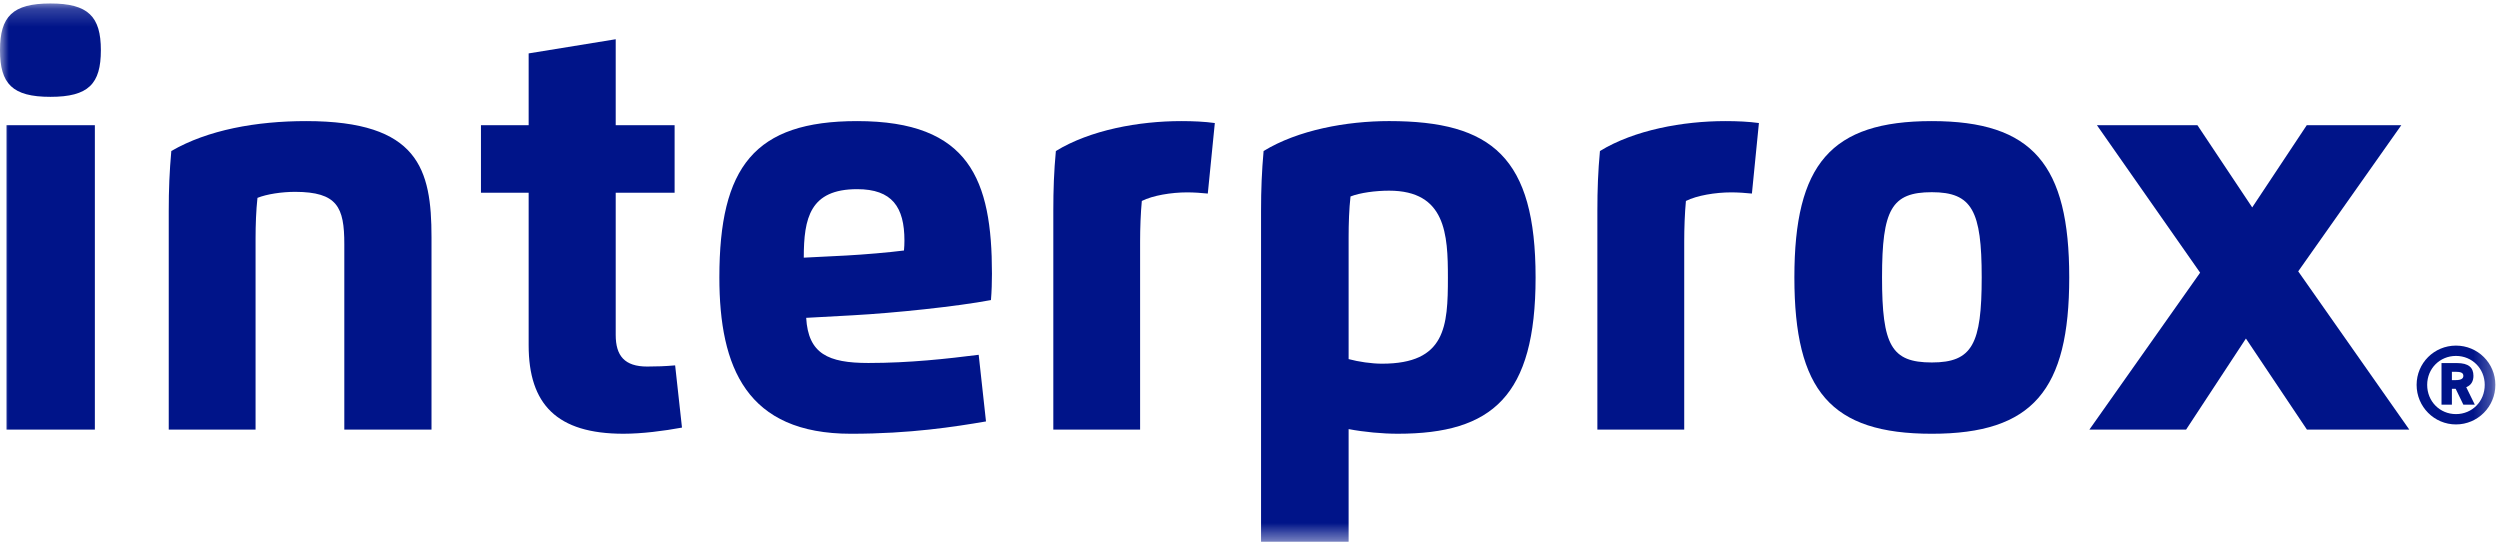 <?xml version="1.0" encoding="UTF-8" standalone="no"?>
<svg width="141px" height="31px" viewBox="0 0 141 31" version="1.1" xmlns="http://www.w3.org/2000/svg" xmlns:xlink="http://www.w3.org/1999/xlink">
    <!-- Generator: Sketch 40.2 (33826) - http://www.bohemiancoding.com/sketch -->
    <title>Group</title>
    <desc>Created with Sketch.</desc>
    <defs>
        <polygon id="path-1" points="0 30.554 140.738 30.554 140.738 0.196 0 0.196"></polygon>
    </defs>
    <g id="Symbols" stroke="none" stroke-width="1" fill="none" fill-rule="evenodd">
        <g id="Header-interprox" transform="translate(-149, -29)">
            <g id="Group" transform="translate(149, 29)">
                <mask id="mask-2" fill="white">
                    <use xlink:href="#path-1"></use>
                </mask>
                <g id="Clip-2"></g>
                <path d="M0.367,24.231 L5.35,24.231 L5.35,7.06 L0.367,7.06 L0.367,24.231 Z M0,2.83 C0,0.931 0.704,0.196 2.844,0.196 C4.975,0.196 5.689,0.931 5.689,2.83 C5.689,4.73 4.995,5.462 2.844,5.462 C0.695,5.462 0,4.73 0,2.83 L0,2.83 Z" id="Fill-1" fill="#001489" mask="url(#mask-2)"></path>
                <path d="M14.414,24.231 L9.517,24.231 L9.517,11.888 C9.517,10.687 9.558,9.674 9.662,8.517 C11.725,7.322 14.464,6.83 17.269,6.83 C23.613,6.83 24.337,9.537 24.337,13.385 L24.337,24.231 L19.419,24.231 L19.419,13.762 C19.419,11.679 19.025,10.829 16.653,10.82 C15.891,10.82 15.052,10.947 14.521,11.159 C14.444,11.853 14.414,12.693 14.414,13.463 L14.414,24.231 Z" id="Fill-3" fill="#001489" mask="url(#mask-2)"></path>
                <path d="M34.726,2.213 L34.726,7.06 L38.048,7.06 L38.048,10.871 L34.726,10.871 L34.726,18.892 C34.726,20.066 35.226,20.673 36.501,20.673 C37.011,20.673 37.531,20.656 38.078,20.607 L38.464,24.116 C37.433,24.306 36.211,24.463 35.161,24.463 C31.408,24.463 29.816,22.804 29.816,19.469 L29.816,10.871 L27.126,10.871 L27.126,7.06 L29.816,7.06 L29.816,3.012 L34.726,2.213 Z" id="Fill-4" fill="#001489" mask="url(#mask-2)"></path>
                <path d="M47.734,14.411 C48.71,14.359 50.164,14.235 50.984,14.128 C51.002,13.962 51.01,13.733 51.01,13.57 C51.01,11.68 50.319,10.669 48.342,10.669 C45.683,10.669 45.333,12.294 45.333,14.532 L47.734,14.411 Z M40.572,15.645 C40.572,9.413 42.547,6.83 48.342,6.83 C54.696,6.83 55.946,10.153 55.946,15.438 C55.946,15.918 55.931,16.433 55.89,16.924 C53.943,17.29 50.437,17.655 48.089,17.783 L45.469,17.926 C45.585,19.951 46.704,20.472 48.976,20.472 C51.323,20.472 53.433,20.232 55.198,20.01 L55.61,23.769 C53.848,24.068 51.359,24.464 47.995,24.464 C42.114,24.464 40.572,20.732 40.572,15.645 L40.572,15.645 Z" id="Fill-5" fill="#001489" mask="url(#mask-2)"></path>
                <path d="M59.407,24.231 L59.407,11.888 C59.407,10.687 59.443,9.674 59.551,8.517 C61.489,7.332 64.226,6.83 66.625,6.83 C67.301,6.83 67.927,6.859 68.516,6.939 L68.12,10.917 C67.774,10.88 67.333,10.85 66.953,10.85 C66.06,10.85 65.017,11.023 64.399,11.334 C64.333,12.027 64.302,12.865 64.302,13.637 L64.302,24.231 L59.407,24.231 Z" id="Fill-6" fill="#001489" mask="url(#mask-2)"></path>
                <path d="M77.947,20.512 C81.536,20.512 81.662,18.409 81.662,15.651 C81.662,13.222 81.545,10.754 78.345,10.754 C77.576,10.754 76.703,10.872 76.169,11.081 C76.089,11.774 76.062,12.617 76.062,13.385 L76.062,20.253 C76.616,20.403 77.353,20.512 77.947,20.512 L77.947,20.512 Z M76.062,30.554 L71.123,30.554 L71.123,11.888 C71.123,10.687 71.164,9.673 71.267,8.517 C73.207,7.332 75.945,6.829 78.345,6.829 C84.155,6.829 86.607,8.882 86.607,15.651 C86.607,22.34 84.167,24.463 78.837,24.463 C77.958,24.463 76.938,24.367 76.062,24.201 L76.062,30.554 Z" id="Fill-7" fill="#001489" mask="url(#mask-2)"></path>
                <path d="M90.092,24.231 L90.092,11.888 C90.092,10.687 90.129,9.674 90.237,8.517 C92.176,7.332 94.914,6.83 97.313,6.83 C97.99,6.83 98.617,6.859 99.203,6.939 L98.808,10.917 C98.461,10.88 98.02,10.85 97.641,10.85 C96.748,10.85 95.705,11.023 95.086,11.334 C95.02,12.027 94.99,12.865 94.99,13.637 L94.99,24.231 L90.092,24.231 Z" id="Fill-8" fill="#001489" mask="url(#mask-2)"></path>
                <path d="M111.768,15.644 C111.768,11.888 111.229,10.84 108.954,10.84 C106.679,10.84 106.147,11.821 106.147,15.644 C106.147,19.478 106.671,20.443 108.954,20.443 C111.24,20.443 111.768,19.409 111.768,15.644 M101.203,15.644 C101.203,9.262 103.257,6.83 108.954,6.83 C114.654,6.83 116.705,9.299 116.705,15.644 C116.705,22.005 114.654,24.464 108.954,24.464 C103.257,24.464 101.203,22.044 101.203,15.644" id="Fill-9" fill="#001489" mask="url(#mask-2)"></path>
                <polygon id="Fill-10" fill="#001489" mask="url(#mask-2)" points="130.102 7.06 135.434 7.06 129.619 15.304 135.885 24.231 130.112 24.231 126.67 19.093 123.295 24.231 117.84 24.231 124.087 15.379 118.266 7.06 123.934 7.06 127.025 11.698"></polygon>
                <path d="M138.287,20.968 L138.287,21.438 L138.503,21.438 C138.805,21.438 138.933,21.355 138.933,21.198 C138.933,21.028 138.797,20.968 138.494,20.968 L138.287,20.968 Z M138.287,22.823 L137.701,22.823 L137.701,20.477 L138.568,20.477 C139.234,20.477 139.502,20.734 139.502,21.198 C139.502,21.502 139.369,21.73 139.096,21.838 L139.579,22.823 L138.933,22.823 L138.5,21.928 L138.287,21.928 L138.287,22.823 Z M138.516,20.074 C137.608,20.074 136.893,20.784 136.893,21.707 C136.893,22.642 137.608,23.355 138.516,23.355 C139.428,23.355 140.139,22.642 140.139,21.707 C140.139,20.784 139.428,20.074 138.516,20.074 L138.516,20.074 Z M138.516,19.492 C139.745,19.492 140.738,20.477 140.738,21.707 C140.738,22.937 139.745,23.938 138.516,23.938 C137.288,23.938 136.297,22.937 136.297,21.707 C136.297,20.477 137.288,19.492 138.516,19.492 L138.516,19.492 Z" id="Fill-11" fill="#001489" mask="url(#mask-2)"></path>
            </g>
        </g>
    </g>
</svg>